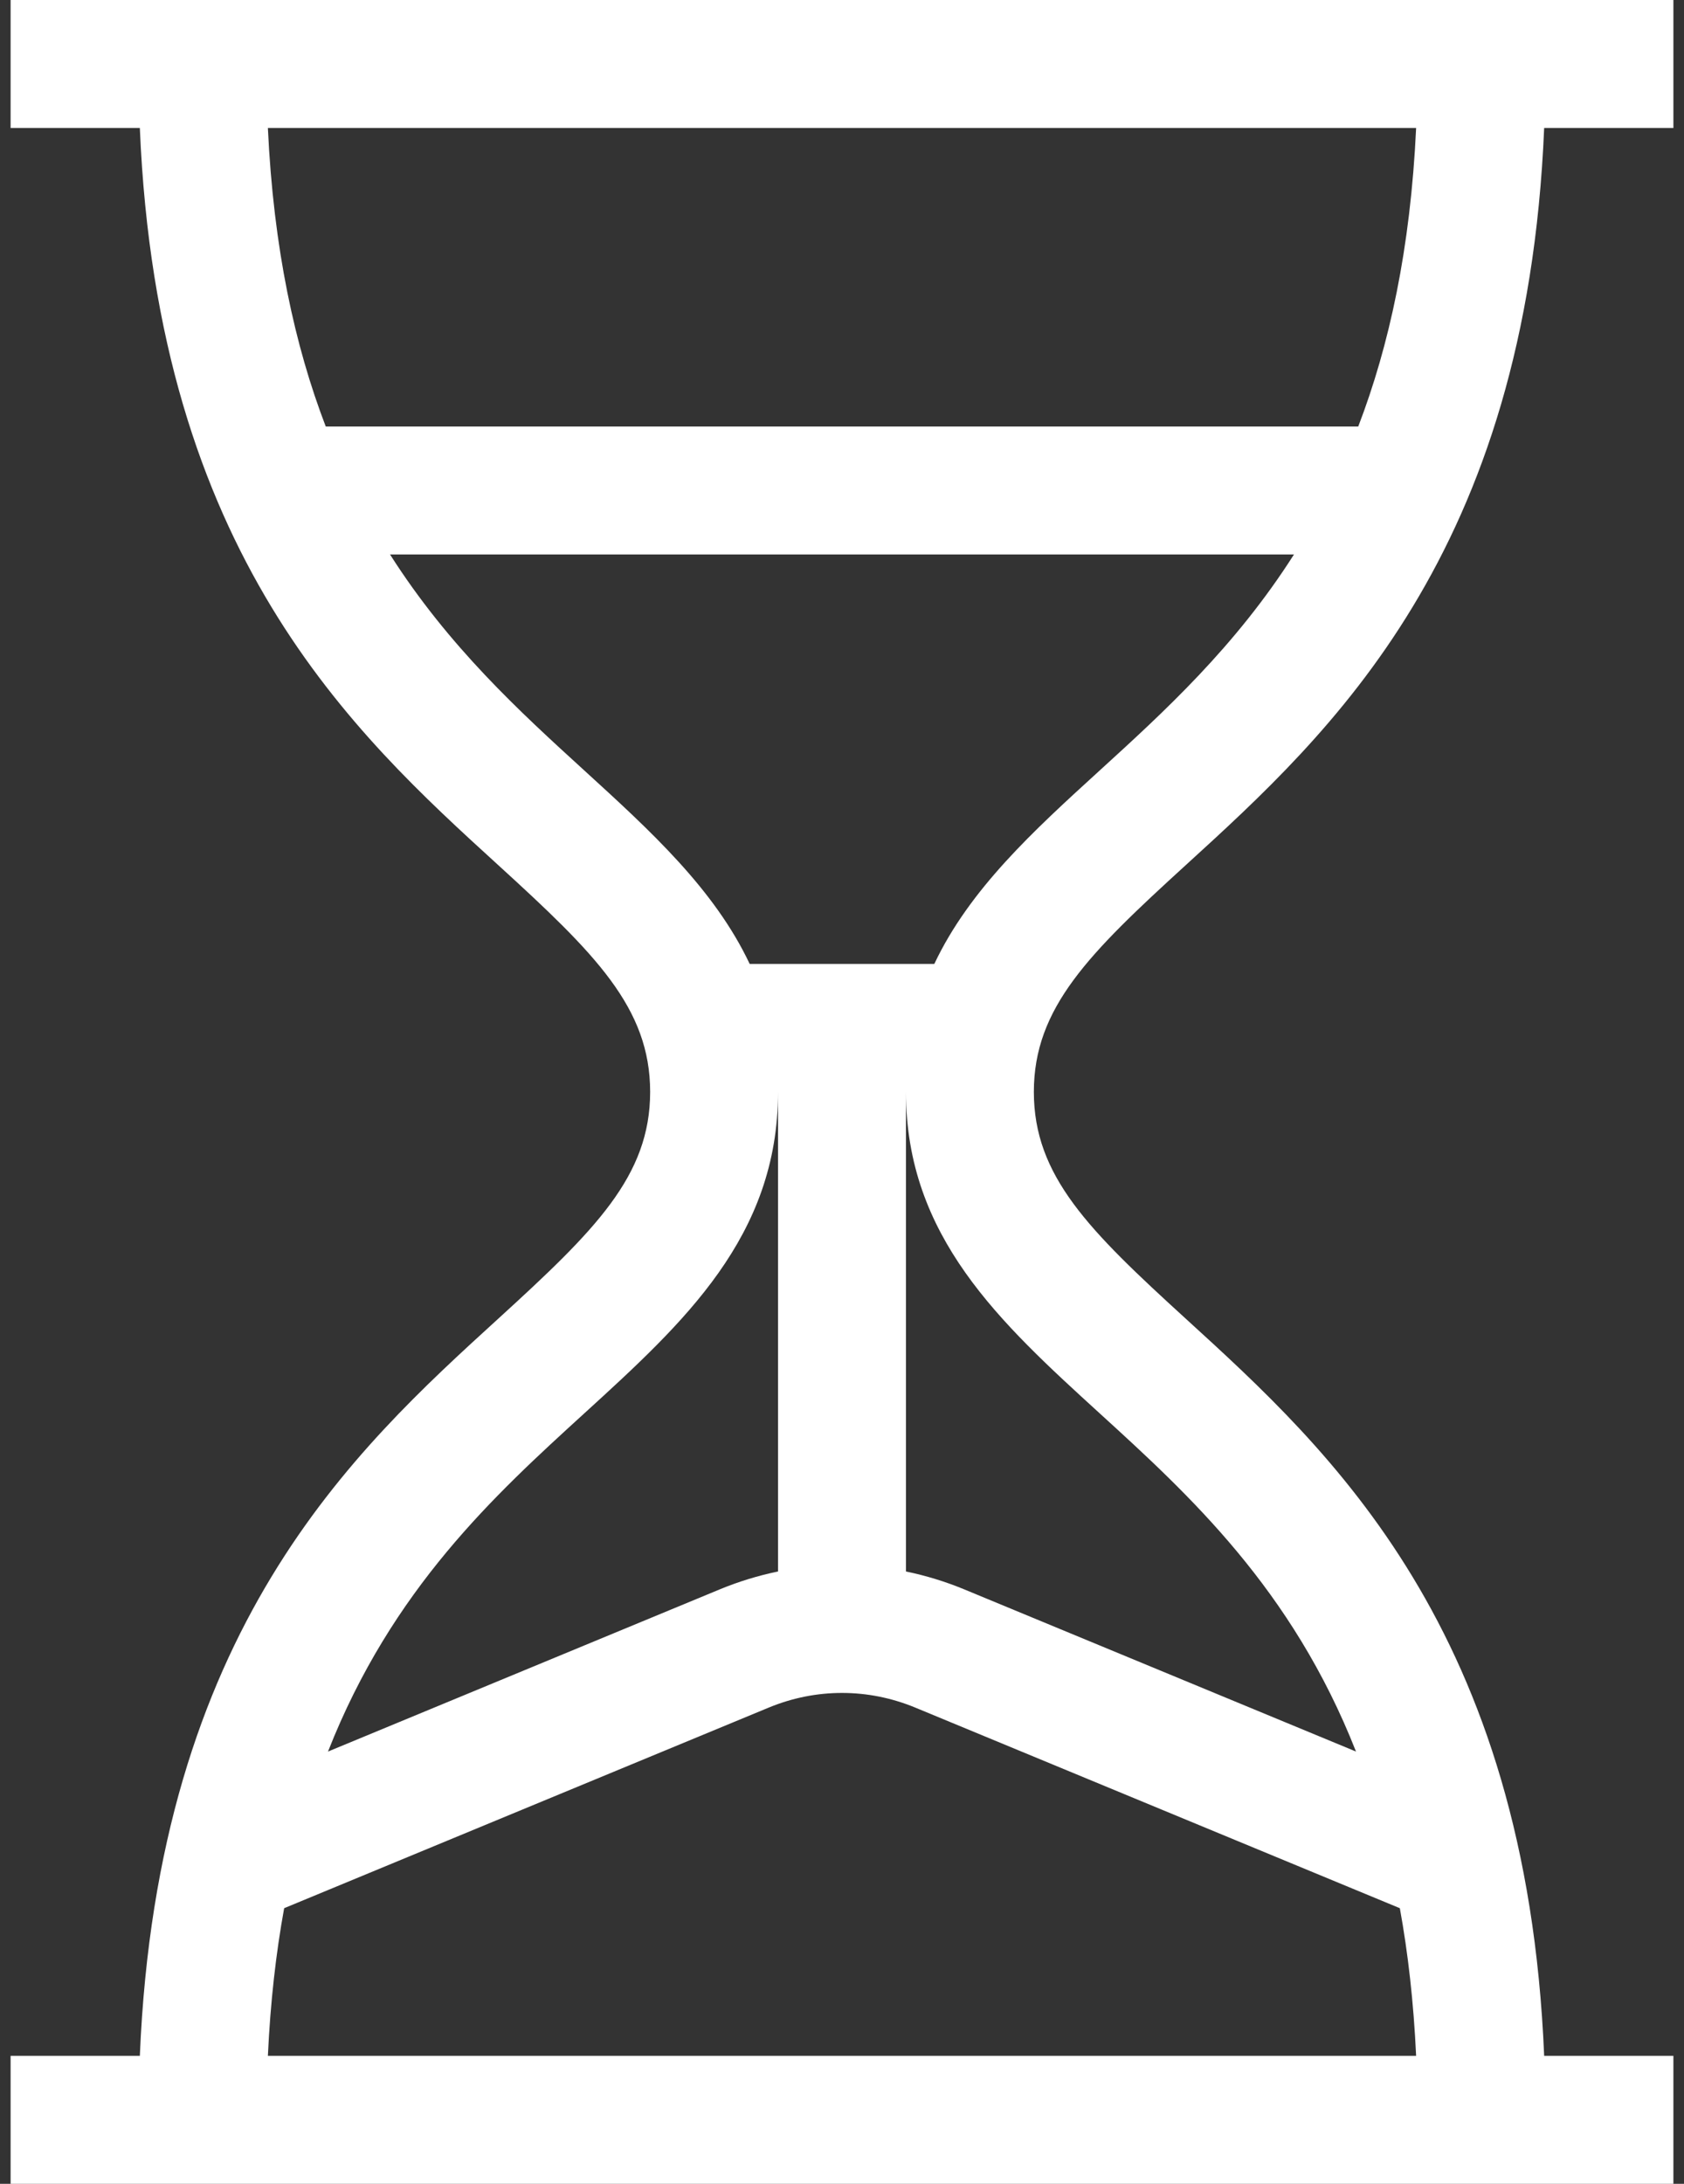 <svg width="54" height="70" viewBox="0 0 54 70" fill="none" xmlns="http://www.w3.org/2000/svg">
<rect x="0" y="0" width="54" height="70" fill="#333333" stroke="none"/>
<path d="M38.027 27.727C42.668 23.496 48.944 17.773 49.516 4.102H53.66V0H0.34V4.102H4.484C5.056 17.773 11.332 23.496 15.973 27.727C19.086 30.565 20.848 32.303 20.848 35C20.848 37.697 19.086 39.435 15.973 42.273C11.332 46.504 5.056 52.227 4.484 65.898H0.34V70H53.66V65.898H49.516C48.944 52.227 42.668 46.504 38.027 42.273C34.914 39.435 33.152 37.697 33.152 35C33.152 32.303 34.914 30.565 38.027 27.727ZM8.59 4.102H45.41C45.23 7.968 44.546 11.088 43.554 13.672H10.446C9.454 11.088 8.77 7.968 8.59 4.102ZM18.736 45.304C21.931 42.391 24.949 39.639 24.949 35V50.372C24.316 50.503 23.69 50.693 23.079 50.946L10.518 56.144C12.569 50.928 15.873 47.914 18.736 45.304ZM45.41 65.898H8.59C8.67 64.179 8.849 62.607 9.112 61.165L24.648 54.736C26.164 54.108 27.835 54.108 29.352 54.736L44.888 61.165C45.151 62.607 45.33 64.179 45.41 65.898ZM35.264 45.304C38.127 47.914 41.431 50.928 43.482 56.144L30.921 50.946C30.31 50.693 29.684 50.503 29.051 50.372V35C29.051 39.639 32.069 42.391 35.264 45.304ZM29.96 30.898H24.04C22.907 28.5 20.861 26.634 18.736 24.696C16.678 22.819 14.392 20.735 12.507 17.773H41.493C39.608 20.735 37.322 22.82 35.264 24.696C33.138 26.634 31.093 28.5 29.96 30.898Z" fill="#fff"/>
</svg>
